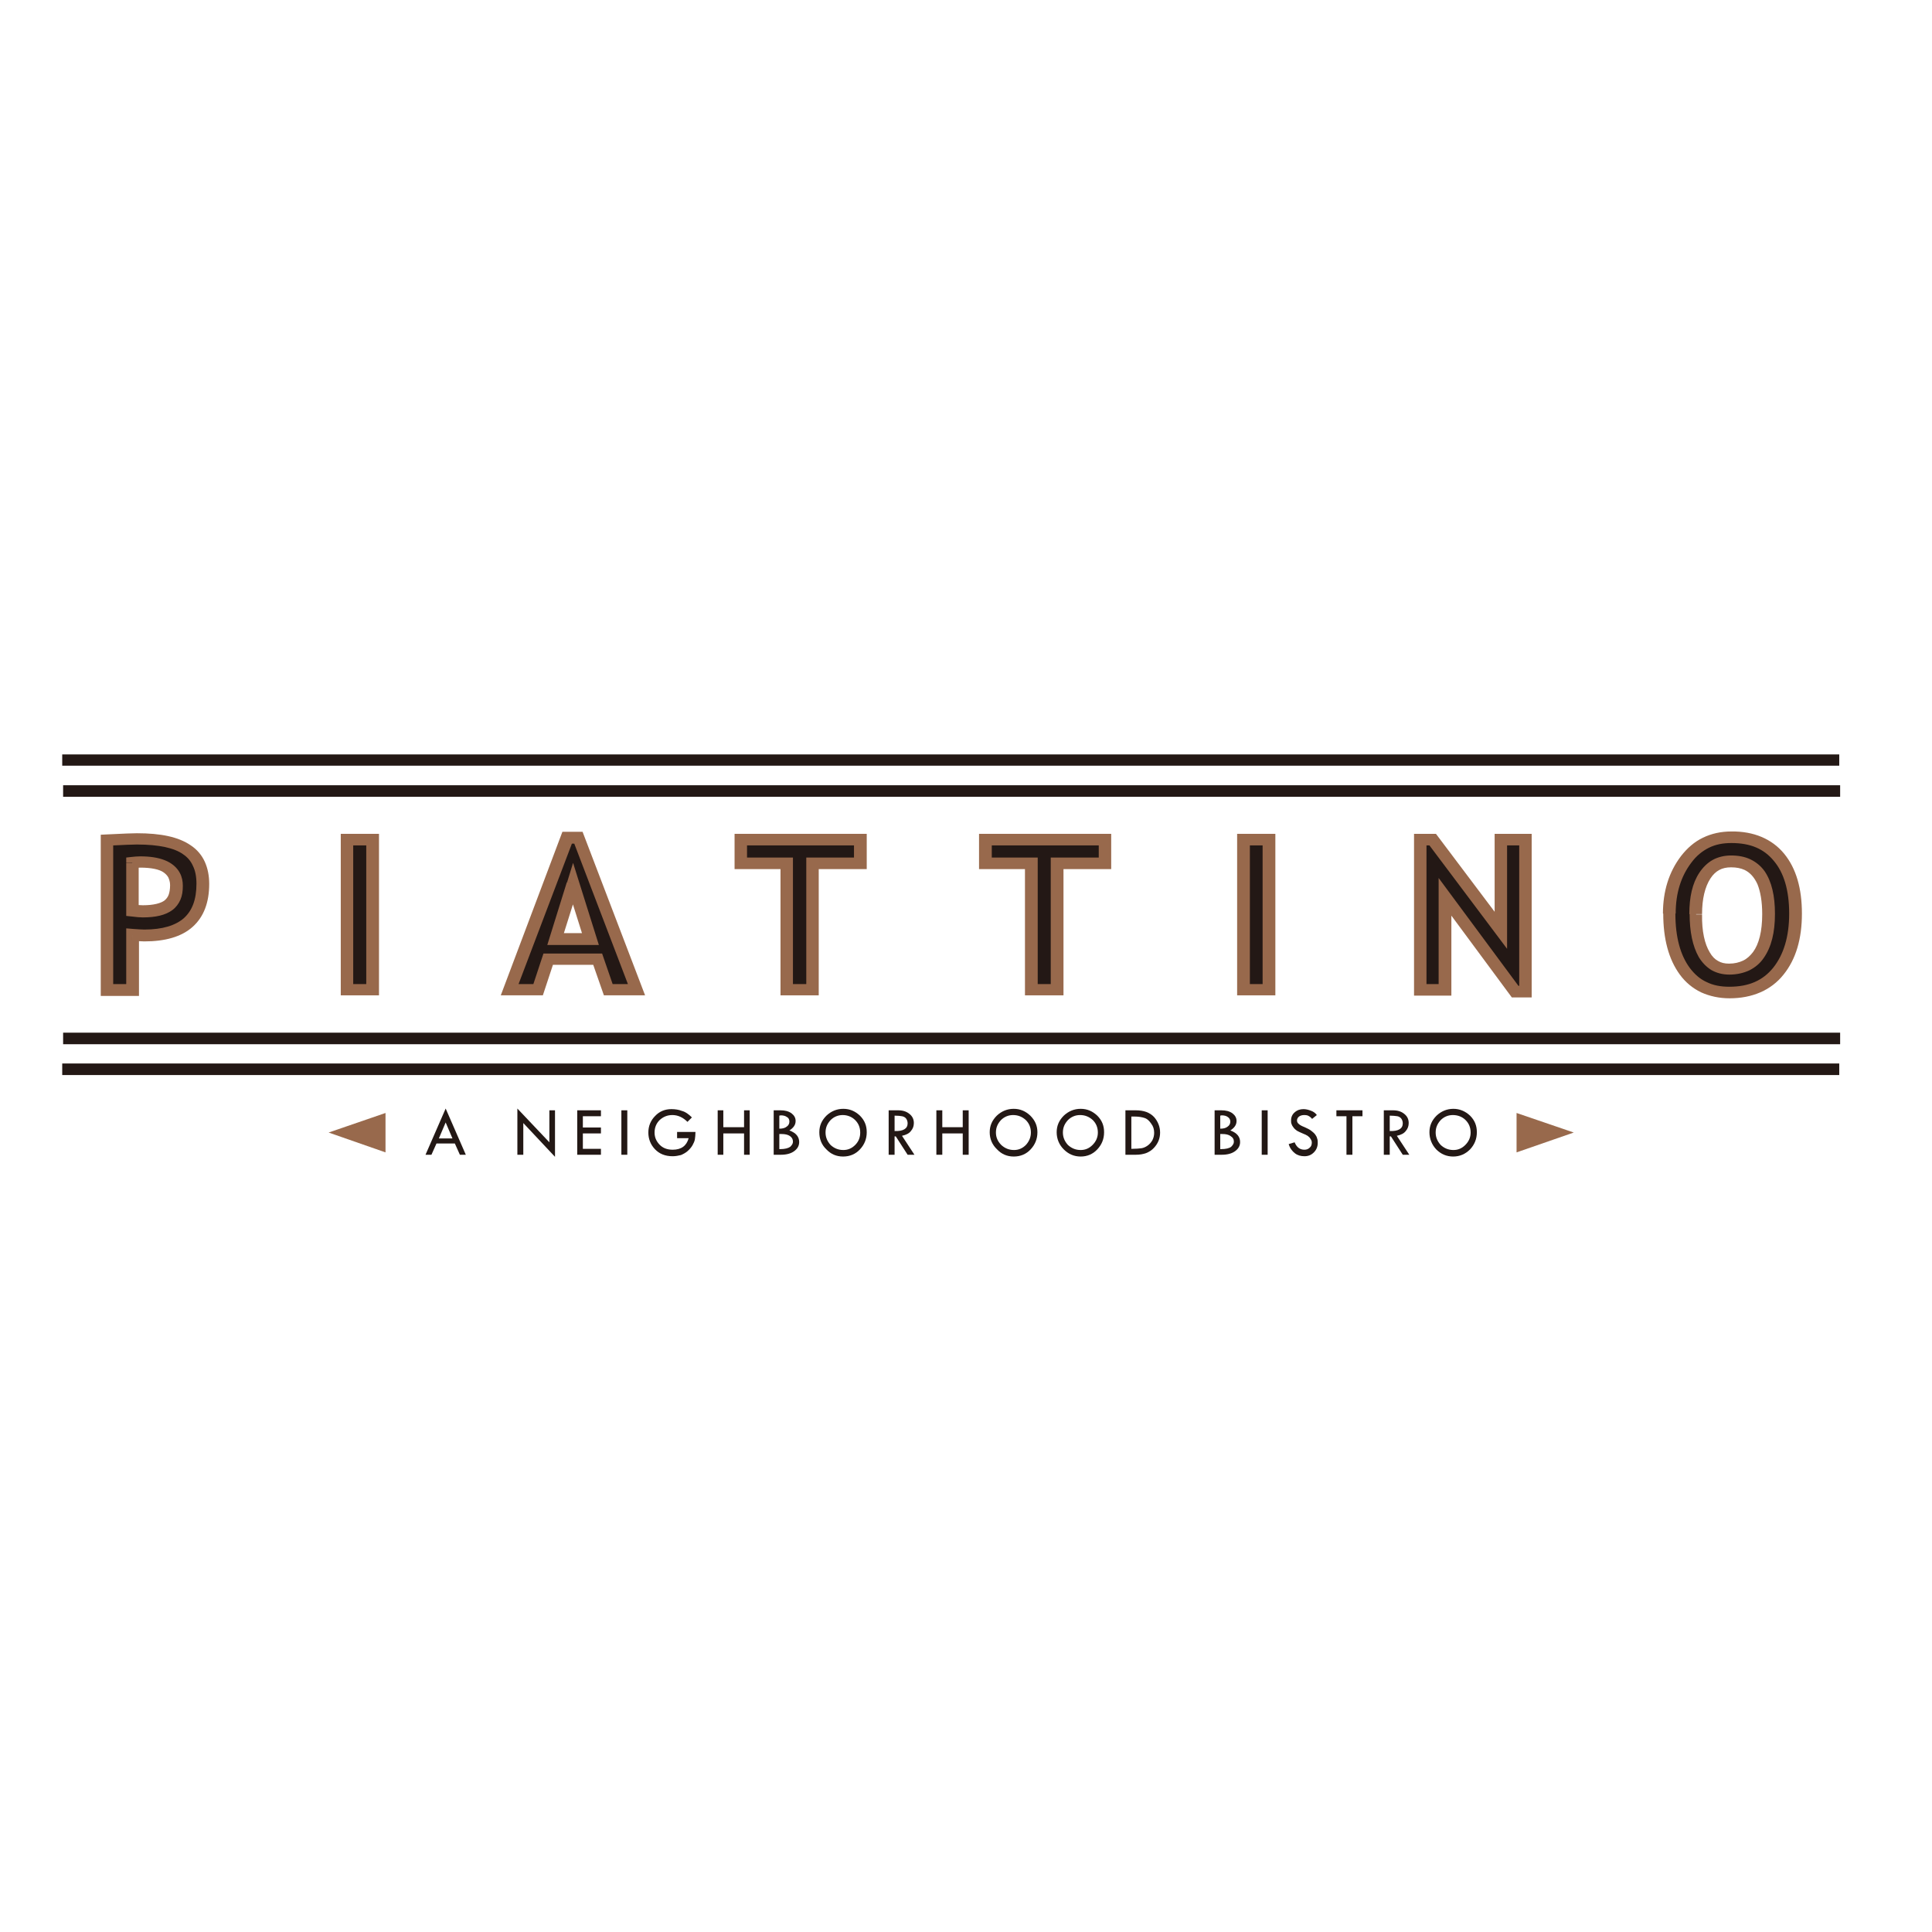 <?xml version="1.0" encoding="utf-8"?>
<!-- Generator: Adobe Illustrator 19.2.1, SVG Export Plug-In . SVG Version: 6.00 Build 0)  -->
<svg version="1.1" id="layer" xmlns="http://www.w3.org/2000/svg" xmlns:xlink="http://www.w3.org/1999/xlink" x="0px" y="0px"
	 viewBox="0 0 652 652" style="enable-background:new 0 0 652 652;" xml:space="preserve">
<style type="text/css">
	.st0{fill:#231815;}
	.st1{fill:#98694C;}
</style>
<path class="st0" d="M44.7,315.4V334h-8.6v-50.6c5.8-0.3,9.1-0.4,10.1-0.4c7.7,0,13.3,1.2,16.9,3.7c3.6,2.4,5.3,6.3,5.3,11.5
	c0,11.6-6.6,17.4-19.8,17.4C47.7,315.6,46.3,315.5,44.7,315.4 M44.7,291.2v16.2c1.5,0.2,2.6,0.2,3.5,0.2c3.9,0,6.8-0.7,8.6-2.1
	c1.8-1.4,2.7-3.6,2.7-6.7c0-5.3-4.1-7.9-12.2-7.9C46.4,291,45.5,291.1,44.7,291.2"/>
<path class="st1" d="M44.7,315.4h-2.1v16.7h-4.4l0-48.6h-2.1l0.1,1.9c5.7-0.3,9.2-0.4,10-0.4c7.5,0,12.7,1.2,15.6,3.3l0,0
	c1.5,1,2.6,2.3,3.3,3.9c0.8,1.6,1.2,3.6,1.2,6c0,5.5-1.5,9.2-4.3,11.7c-2.8,2.4-7.1,3.8-13.3,3.8c-0.8,0-2.1-0.1-3.7-0.2l-2.4-0.2
	v2.2H44.7l-0.2,1.9c1.7,0.2,3.1,0.3,4.2,0.3c6.9,0,12.5-1.5,16.3-4.9c3.8-3.4,5.6-8.3,5.6-14.5c0-2.8-0.5-5.3-1.5-7.5
	c-1-2.2-2.6-4.1-4.7-5.5c-4.2-2.9-10.2-4.1-18.2-4.1c-1.1,0-4.4,0.1-10.2,0.4l-2,0.1v54.4h12.9v-20.6H44.7l-0.2,1.9L44.7,315.4z
	 M44.7,291.2h-2.1v17.9l1.9,0.2c1.5,0.2,2.7,0.3,3.7,0.3c4.2,0,7.6-0.7,10-2.5c1.2-0.9,2.1-2.1,2.7-3.5c0.6-1.4,0.8-2.9,0.8-4.7
	c0-1.5-0.3-3-1-4.3c-1-1.9-2.8-3.4-5.1-4.3c-2.3-0.9-5-1.3-8.3-1.3c-1,0-2,0.1-2.9,0.2l-1.8,0.2v1.7H44.7l0.3,1.9
	c0.8-0.1,1.5-0.2,2.3-0.2c3.8,0,6.5,0.6,7.9,1.6c0.7,0.5,1.2,1,1.6,1.7c0.3,0.7,0.6,1.5,0.6,2.6c0,1.4-0.2,2.5-0.5,3.3
	c-0.3,0.8-0.8,1.4-1.4,1.9c-1.2,0.9-3.6,1.6-7.3,1.6c-0.7,0-1.8-0.1-3.2-0.2l-0.3,1.9h2.1v-16.2H44.7l0.3,1.9L44.7,291.2z"/>
<rect x="117.1" y="283.4" class="st0" width="8.6" height="50.6"/>
<polygon class="st1" points="117.1,334 119.2,334 119.2,285.3 123.6,285.3 123.6,332.1 117.1,332.1 117.1,334 119.2,334 117.1,334 
	117.1,335.9 127.9,335.9 127.9,281.4 115,281.4 115,335.9 117.1,335.9 "/>
<path class="st0" d="M205.2,334l-3.6-10.3h-16.7l-3.4,10.3h-9.6l19.4-51.3h3.8l19.6,51.3H205.2z M193.3,298.2l-5.9,18.7h11.7
	L193.3,298.2z"/>
<path class="st1" d="M205.2,334l2-0.6l-4-11.6h-19.8l-3.4,10.3h-5l18-47.4h0.8l18.1,47.4h-6.6V334l2-0.6L205.2,334v1.9h12.5
	l-21.1-55.2h-6.8L169,335.9h14.2l3.4-10.3h13.6l3.6,10.3h1.6V334z M193.3,298.2l-2-0.5l-6.6,21.2h17.4l-8.7-27.7l-2,6.5L193.3,298.2
	l-2,0.5l5.1,16.2h-6.1l5.1-16.2L193.3,298.2l-2,0.5L193.3,298.2z"/>
<polygon class="st0" points="274.2,291.4 274.2,334 265.5,334 265.5,291.4 250,291.4 250,283.4 290.3,283.4 290.3,291.4 "/>
<polygon class="st1" points="274.2,291.4 272.1,291.4 272.1,332.1 267.6,332.1 267.6,289.4 252.1,289.4 252.1,285.3 288.2,285.3 
	288.2,289.4 272.1,289.4 272.1,291.4 274.2,291.4 274.2,293.3 292.5,293.3 292.5,281.4 247.9,281.4 247.9,293.3 263.4,293.3 
	263.4,335.9 276.3,335.9 276.3,291.4 274.2,291.4 274.2,293.3 "/>
<polygon class="st0" points="356.7,291.4 356.7,334 348.1,334 348.1,291.4 332.6,291.4 332.6,283.4 372.9,283.4 372.9,291.4 "/>
<polygon class="st1" points="356.7,291.4 354.6,291.4 354.6,332.1 350.2,332.1 350.2,289.4 334.7,289.4 334.7,285.3 370.8,285.3 
	370.8,289.4 354.6,289.4 354.6,291.4 356.7,291.4 356.7,293.3 375,293.3 375,281.4 330.4,281.4 330.4,293.3 345.9,293.3 
	345.9,335.9 358.9,335.9 358.9,291.4 356.7,291.4 356.7,293.3 "/>
<rect x="419.6" y="283.4" class="st0" width="8.6" height="50.6"/>
<polygon class="st1" points="419.6,334 421.8,334 421.8,285.3 426.1,285.3 426.1,332.1 419.6,332.1 419.6,334 421.8,334 419.6,334 
	419.6,335.9 430.4,335.9 430.4,281.4 417.5,281.4 417.5,335.9 419.6,335.9 "/>
<polygon class="st0" points="511.3,334.7 487.6,302.7 487.6,334 479.3,334 479.3,283.4 483.5,283.4 506.5,313.9 506.5,283.4 
	514.8,283.4 514.8,334.7 "/>
<polygon class="st1" points="511.3,334.7 513.1,333.6 485.5,296.3 485.5,332.1 481.4,332.1 481.4,285.3 482.4,285.3 508.6,320.2 
	508.6,285.3 512.7,285.3 512.7,332.7 511.3,332.7 511.3,334.7 513.1,333.6 511.3,334.7 511.3,336.6 514.8,336.6 516.9,336.6 
	516.9,281.4 504.4,281.4 504.4,307.7 484.6,281.4 477.2,281.4 477.2,336 489.8,336 489.8,309 510.2,336.6 511.3,336.6 "/>
<path class="st0" d="M563.4,308.3c0-7.2,1.9-13.3,5.7-18.3c3.8-5,8.9-7.5,15.2-7.5c7,0,12.3,2.3,16.1,6.8c3.7,4.5,5.5,10.8,5.5,19
	c0,8.2-1.9,14.6-5.8,19.4c-3.9,4.8-9.4,7.2-16.5,7.2c-6.5,0-11.5-2.4-15-7.1C565.1,323,563.4,316.5,563.4,308.3 M572.3,308.3
	c0,5.9,1,10.5,2.9,13.7c1.9,3.2,4.7,4.9,8.4,4.9c4.4,0,7.6-1.6,9.9-4.8c2.3-3.2,3.4-7.8,3.4-13.9c0-11.9-4.2-17.8-12.6-17.8
	c-3.9,0-6.8,1.6-8.9,4.8C573.3,298.5,572.3,302.8,572.3,308.3"/>
<path class="st1" d="M563.4,308.3h2.1c0-6.9,1.8-12.6,5.3-17.2v0c1.7-2.3,3.7-3.9,5.9-5c2.2-1.1,4.7-1.6,7.6-1.6c6.5,0,11,2,14.3,6
	c3.4,4,5.2,9.9,5.2,17.8c0,7.9-1.9,13.9-5.4,18.3v0c-3.5,4.3-8.2,6.4-14.8,6.4c-3,0-5.5-0.5-7.7-1.6c-2.2-1-4-2.6-5.6-4.7
	c-3.2-4.3-4.9-10.4-4.9-18.4H563.4h-2.1c0,8.5,1.8,15.4,5.6,20.6c1.9,2.6,4.3,4.6,7.2,6c2.9,1.3,6.1,2,9.6,2c7.6,0,14-2.7,18.2-8v0
	c4.2-5.2,6.2-12.1,6.2-20.6c0-8.4-1.9-15.2-6-20.2c-4.1-5-10.3-7.6-17.8-7.5c-3.5,0-6.7,0.7-9.6,2.1c-2.9,1.4-5.3,3.5-7.4,6.2v0
	c-4.1,5.4-6.1,11.9-6.1,19.4H563.4z M572.3,308.3h-2.1c0,6.1,1,11,3.1,14.7v0c1.1,1.8,2.5,3.3,4.3,4.4c1.8,1,3.8,1.5,6,1.5
	c2.5,0,4.7-0.5,6.7-1.4c2-1,3.7-2.4,4.9-4.2c2.6-3.7,3.8-8.6,3.8-14.9c0-6.1-1.1-10.9-3.5-14.4c-1.2-1.7-2.9-3.1-4.8-4
	c-1.9-0.9-4.1-1.3-6.5-1.3c-2.2,0-4.4,0.5-6.2,1.5c-1.8,1-3.3,2.5-4.5,4.3v0c-2.4,3.6-3.4,8.3-3.4,14H572.3h2.1c0-5.2,1-9.2,2.8-12
	v0c0.9-1.4,1.9-2.3,3-2.9c1.1-0.6,2.4-0.9,4-0.9c1.8,0,3.3,0.3,4.6,0.9c1.8,0.9,3.2,2.4,4.3,4.8c1,2.5,1.6,5.8,1.6,10.1
	c0,5.8-1.1,10.1-3.1,12.8c-1,1.3-2.1,2.3-3.4,2.9c-1.3,0.6-2.8,1-4.7,1c-1.5,0-2.7-0.3-3.7-0.9c-1.1-0.6-2-1.5-2.8-2.9v0
	c-1.7-2.8-2.7-7.1-2.6-12.8H572.3z"/>
<polyline class="st0" points="21.3,268.9 621,268.9 621,265 21.3,265 "/>
<polyline class="st0" points="21.3,352.4 621,352.4 621,348.5 21.3,348.5 "/>
<polyline class="st0" points="21,258.4 620.7,258.4 620.7,254.6 21,254.6 "/>
<polyline class="st0" points="21,362.8 620.7,362.8 620.7,358.9 21,358.9 "/>
<polygon class="st1" points="130.1,388.9 130.1,375.6 110.9,382.2 "/>
<polygon class="st1" points="511.8,375.6 511.8,388.9 531.1,382.2 "/>
<path class="st0" d="M150.4,374.1l6.8,15.6h-2l-1.7-3.8h-6.2l-1.7,3.8h-2L150.4,374.1z M150.4,378.8l-2.3,5.4h4.6L150.4,378.8z"/>
<polygon class="st0" points="174.6,374.1 185.4,385.5 185.4,374.7 187.3,374.7 187.3,390.4 176.6,379 176.6,389.7 174.6,389.7 "/>
<polygon class="st0" points="194.8,374.7 202.8,374.7 202.8,376.7 196.7,376.7 196.7,380.5 202.8,380.5 202.8,382.5 196.7,382.5 
	196.7,387.7 202.8,387.7 202.8,389.7 194.8,389.7 "/>
<rect x="209.7" y="374.7" class="st0" width="2" height="15"/>
<path class="st0" d="M233.5,377.1l-1.5,1.5c-1.5-1.5-3.2-2.3-5.1-2.3c-1.7,0-3.1,0.6-4.3,1.7c-1.1,1.1-1.7,2.5-1.7,4.2
	c0,1.5,0.5,2.8,1.6,4c1.1,1.2,2.6,1.8,4.5,1.8c2.9,0,4.7-1.3,5.4-3.9h-3.9v-2.1h6.2c0,1-0.1,1.8-0.2,2.5c-0.1,0.6-0.4,1.3-0.8,2
	c-0.4,0.7-1,1.4-1.7,2c-0.7,0.6-1.5,1-2.2,1.3c-0.8,0.2-1.8,0.4-2.8,0.4c-2.5,0-4.5-0.8-6-2.4c-1.5-1.6-2.2-3.5-2.2-5.6
	c0-2.2,0.8-4.1,2.3-5.6c1.5-1.6,3.4-2.3,5.5-2.3c1.3,0,2.5,0.2,3.5,0.6C231.3,375.2,232.4,376,233.5,377.1"/>
<polygon class="st0" points="242.2,374.7 244.1,374.7 244.1,380.4 251.1,380.4 251.1,374.7 253,374.7 253,389.7 251.1,389.7 
	251.1,382.5 244.1,382.5 244.1,389.7 242.2,389.7 "/>
<path class="st0" d="M261.1,374.7h2.3c1.5,0,2.7,0.3,3.7,1c0.9,0.7,1.4,1.5,1.4,2.6c0,1.3-0.7,2.3-2.1,3.2c2.2,0.8,3.3,2.1,3.3,3.9
	c0,1.3-0.6,2.3-1.7,3.1c-1.1,0.8-2.6,1.2-4.5,1.2h-2.4V374.7z M263,376.5v4.4c1.1,0,1.9-0.2,2.5-0.7c0.6-0.4,0.9-1,0.9-1.7
	c0-0.6-0.2-1.2-0.8-1.5c-0.5-0.4-1.2-0.6-2.1-0.6L263,376.5z M263,382.7v5.1h0.2c1.7,0,2.8-0.3,3.5-0.8c0.6-0.6,0.9-1.1,0.9-1.7
	c0-0.8-0.3-1.4-1-1.9c-0.7-0.5-1.7-0.7-2.9-0.7H263z"/>
<path class="st0" d="M276.5,382.1c0-2.2,0.8-4,2.4-5.6c1.6-1.5,3.5-2.3,5.7-2.3c2.2,0,4,0.8,5.6,2.3c1.6,1.6,2.3,3.4,2.3,5.6
	c0,2.3-0.8,4.2-2.3,5.8c-1.5,1.6-3.4,2.4-5.7,2.4c-2.2,0-4.1-0.8-5.6-2.4C277.2,386.3,276.5,384.3,276.5,382.1 M290.3,382.2
	c0-1.7-0.6-3.1-1.7-4.2c-1.1-1.1-2.6-1.7-4.2-1.7c-1.6,0-3,0.6-4.1,1.7c-1.1,1.2-1.7,2.5-1.7,4.2c0,1.6,0.6,3,1.7,4.2
	c1.2,1.1,2.6,1.7,4.3,1.7c1.6,0,2.9-0.6,4-1.7C289.8,385.2,290.3,383.8,290.3,382.2"/>
<path class="st0" d="M300,374.7h3.1c1.6,0,2.8,0.4,3.8,1.2c1,0.8,1.5,1.8,1.5,3.1c0,1-0.3,1.9-1,2.7c-0.6,0.8-1.6,1.3-3,1.6l4.2,6.4
	h-2.3l-4-6.2h-0.4v6.2h-2V374.7z M301.9,376.5v5.2c2.9,0.1,4.4-0.8,4.4-2.6c0-0.6-0.2-1.2-0.5-1.6c-0.3-0.4-0.8-0.7-1.4-0.8
	C303.9,376.6,303,376.5,301.9,376.5"/>
<polygon class="st0" points="316,374.7 318,374.7 318,380.4 324.9,380.4 324.9,374.7 326.9,374.7 326.9,389.7 324.9,389.7 
	324.9,382.5 318,382.5 318,389.7 316,389.7 "/>
<path class="st0" d="M334,382.1c0-2.2,0.8-4,2.4-5.6c1.6-1.5,3.5-2.3,5.7-2.3c2.2,0,4,0.8,5.6,2.3c1.6,1.6,2.4,3.4,2.4,5.6
	c0,2.3-0.8,4.2-2.3,5.8c-1.5,1.6-3.4,2.4-5.7,2.4c-2.2,0-4.1-0.8-5.6-2.4C334.8,386.3,334,384.3,334,382.1 M347.9,382.2
	c0-1.7-0.6-3.1-1.7-4.2c-1.2-1.1-2.6-1.7-4.3-1.7c-1.6,0-3,0.6-4.1,1.7c-1.1,1.2-1.7,2.5-1.7,4.2c0,1.6,0.6,3,1.8,4.2
	c1.2,1.1,2.6,1.7,4.3,1.7c1.6,0,2.9-0.6,4-1.7C347.3,385.2,347.9,383.8,347.9,382.2"/>
<path class="st0" d="M356.6,382.1c0-2.2,0.8-4,2.4-5.6c1.6-1.5,3.5-2.3,5.7-2.3c2.2,0,4,0.8,5.6,2.3c1.6,1.6,2.3,3.4,2.3,5.6
	c0,2.3-0.8,4.2-2.3,5.8c-1.5,1.6-3.4,2.4-5.6,2.4c-2.2,0-4.1-0.8-5.7-2.4C357.4,386.3,356.6,384.3,356.6,382.1 M370.5,382.2
	c0-1.7-0.6-3.1-1.7-4.2c-1.2-1.1-2.6-1.7-4.3-1.7c-1.6,0-3,0.6-4.1,1.7c-1.1,1.2-1.7,2.5-1.7,4.2c0,1.6,0.6,3,1.7,4.2
	c1.2,1.1,2.6,1.7,4.3,1.7c1.6,0,2.9-0.6,4-1.7C369.9,385.2,370.5,383.8,370.5,382.2"/>
<path class="st0" d="M379.8,374.7h3.5c2.8,0,4.8,0.8,6.2,2.3c1.3,1.5,2,3.3,2,5.2c0,2-0.7,3.7-2.1,5.2c-1.4,1.5-3.4,2.3-6.1,2.3
	h-3.5V374.7z M381.8,376.7v11h0.1c1.5,0,2.6-0.1,3.3-0.2c0.7-0.1,1.4-0.4,2.1-0.9c0.7-0.5,1.2-1.1,1.6-1.8c0.4-0.8,0.6-1.6,0.6-2.5
	c0-1.2-0.3-2.2-1-3.1c-0.6-0.9-1.3-1.6-2.2-1.9c-0.9-0.3-2-0.5-3.5-0.5H381.8z"/>
<path class="st0" d="M409.9,374.7h2.3c1.5,0,2.7,0.3,3.7,1c0.9,0.7,1.4,1.5,1.4,2.6c0,1.3-0.7,2.3-2.1,3.2c2.2,0.8,3.3,2.1,3.3,3.9
	c0,1.3-0.6,2.3-1.7,3.1c-1.1,0.8-2.6,1.2-4.5,1.2h-2.4V374.7z M411.8,376.5v4.4c1.1,0,1.9-0.2,2.5-0.7c0.6-0.4,0.9-1,0.9-1.7
	c0-0.6-0.3-1.2-0.8-1.5c-0.5-0.4-1.2-0.6-2.1-0.6L411.8,376.5z M411.8,382.7v5.1h0.2c1.7,0,2.9-0.3,3.5-0.8c0.6-0.6,0.9-1.1,0.9-1.7
	c0-0.8-0.3-1.4-1.1-1.9c-0.7-0.5-1.6-0.7-2.8-0.7H411.8z"/>
<rect x="425.8" y="374.7" class="st0" width="2" height="15"/>
<path class="st0" d="M444.4,376.3l-1.6,1.3c-0.4-0.5-0.8-0.8-1.2-1c-0.3-0.2-0.8-0.3-1.5-0.3c-0.7,0-1.3,0.2-1.7,0.5
	c-0.4,0.3-0.7,0.8-0.7,1.3c0,0.5,0.2,0.9,0.6,1.2c0.4,0.4,1,0.7,2,1.1c0.9,0.4,1.7,0.8,2.2,1.2c0.5,0.4,0.9,0.7,1.3,1.2
	c0.3,0.4,0.6,0.9,0.7,1.4c0.2,0.5,0.2,1,0.2,1.5c0,1.2-0.4,2.3-1.3,3.2c-0.9,0.9-1.9,1.3-3.2,1.3c-1.2,0-2.3-0.3-3.2-1
	c-0.9-0.7-1.7-1.7-2.1-3.1l2-0.6c0.7,1.7,1.8,2.5,3.3,2.5c0.7,0,1.3-0.2,1.8-0.7c0.5-0.4,0.7-1,0.7-1.7c0-0.4-0.1-0.8-0.4-1.2
	c-0.2-0.4-0.6-0.8-0.9-1c-0.4-0.3-1-0.6-1.8-0.9c-0.8-0.3-1.5-0.7-1.9-0.9c-0.4-0.3-0.8-0.6-1.1-1c-0.3-0.4-0.6-0.8-0.7-1.2
	c-0.2-0.4-0.2-0.8-0.2-1.3c0-1.1,0.4-2,1.2-2.7c0.9-0.8,1.9-1.1,3-1.1c0.8,0,1.6,0.2,2.4,0.5C443.2,375.1,443.9,375.6,444.4,376.3"
	/>
<polygon class="st0" points="451,374.7 459.8,374.7 459.8,376.7 456.4,376.7 456.4,389.7 454.4,389.7 454.4,376.7 451,376.7 "/>
<path class="st0" d="M467,374.7h3.1c1.6,0,2.8,0.4,3.8,1.2c1,0.8,1.5,1.8,1.5,3.1c0,1-0.3,1.9-1,2.7c-0.6,0.8-1.6,1.3-3,1.6l4.2,6.4
	h-2.2l-4-6.2H469v6.2h-2V374.7z M469,376.5v5.2c2.9,0.1,4.4-0.8,4.4-2.6c0-0.6-0.2-1.2-0.5-1.6c-0.3-0.4-0.8-0.7-1.3-0.8
	C470.9,376.6,470.1,376.5,469,376.5"/>
<path class="st0" d="M482.4,382.1c0-2.2,0.8-4,2.4-5.6c1.6-1.5,3.5-2.3,5.7-2.3c2.1,0,4,0.8,5.6,2.3c1.6,1.6,2.3,3.4,2.3,5.6
	c0,2.3-0.8,4.2-2.3,5.8c-1.6,1.6-3.5,2.4-5.7,2.4c-2.2,0-4.1-0.8-5.7-2.4C483.2,386.3,482.4,384.3,482.4,382.1 M496.3,382.2
	c0-1.7-0.6-3.1-1.7-4.2c-1.1-1.1-2.6-1.7-4.3-1.7c-1.6,0-3,0.6-4.1,1.7c-1.1,1.2-1.7,2.5-1.7,4.2c0,1.6,0.6,3,1.7,4.2
	c1.2,1.1,2.6,1.7,4.3,1.7c1.6,0,2.9-0.6,4-1.7C495.7,385.2,496.3,383.8,496.3,382.2"/>
</svg>
